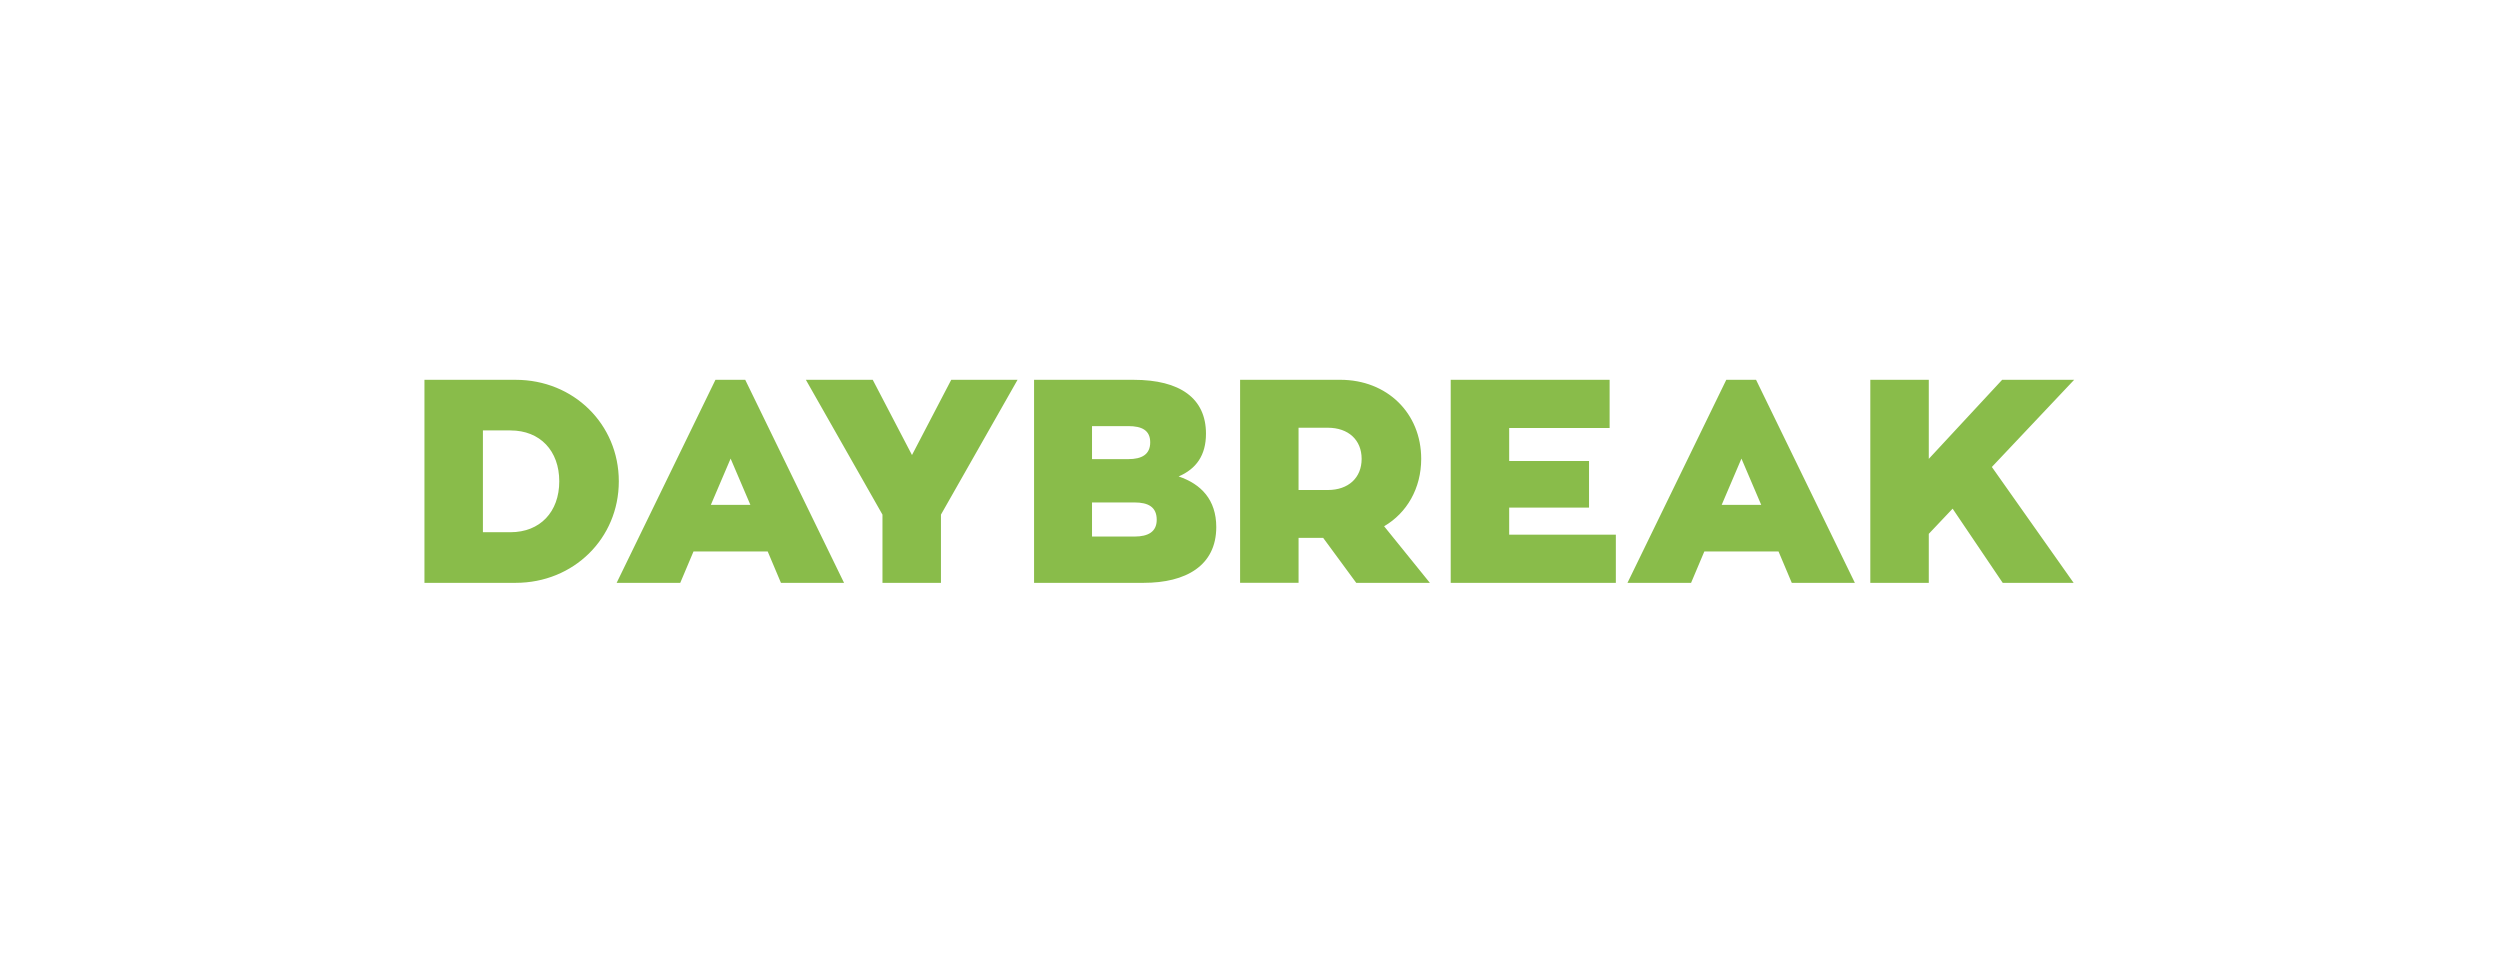 <?xml version="1.0" encoding="UTF-8"?> <svg xmlns="http://www.w3.org/2000/svg" id="Layer_1" viewBox="0 0 125.575 48.189"><defs><style> .cls-1 { fill: #89bc4a; } </style></defs><path class="cls-1" d="M21.32,29.276h4.582c2.91,0,5.181-2.23,5.181-5.099s-2.271-5.099-5.181-5.099h-4.582v10.198ZM51.942,29.276h5.507c2.108,0,3.644-.857,3.644-2.801,0-1.373-.761-2.162-1.89-2.543.884-.381,1.373-1.061,1.373-2.148,0-1.781-1.305-2.706-3.631-2.706h-5.004v10.198ZM72.869,29.276h8.295v-2.42h-5.358v-1.36h4.011v-2.339h-4.011v-1.659h5.045v-2.42h-7.982v10.198ZM39.228,29.276h3.168l-4.963-10.198h-1.496l-4.963,10.198h3.195l.666-1.577h3.726l.666,1.577ZM90.002,29.276h3.168l-4.963-10.198h-1.496l-4.963,10.198h3.195l.666-1.577h3.726l.666,1.577ZM68.123,29.276h3.699l-2.298-2.842c1.142-.666,1.863-1.904,1.863-3.386,0-2.298-1.713-3.971-4.066-3.971h-5.031v10.198h2.937v-2.257h1.237l1.659,2.257ZM100.595,29.276h3.563l-4.107-5.82,4.134-4.378h-3.617l-3.685,3.971v-3.971h-2.937v10.198h2.937v-2.461l1.197-1.265,2.516,3.726ZM56.987,25.238c.693,0,1.115.231,1.115.87,0,.598-.422.843-1.115.843h-2.135v-1.713h2.135ZM88.465,25.36h-1.985l.993-2.325.993,2.325ZM37.691,25.36h-1.985l.993-2.325.993,2.325ZM25.644,21.621c1.482,0,2.448,1.02,2.448,2.556s-.965,2.556-2.448,2.556h-1.387v-5.113h1.387ZM66.695,21.485c1.033,0,1.7.612,1.7,1.564s-.666,1.564-1.7,1.564h-1.469v-3.127h1.469ZM56.674,21.403c.693,0,1.101.218,1.101.816s-.408.843-1.101.843h-1.822v-1.659h1.822ZM47.264,29.276v-3.427l3.848-6.772h-3.331l-1.972,3.78-1.972-3.78h-3.359l3.848,6.772v3.427h2.937Z"></path></svg> 